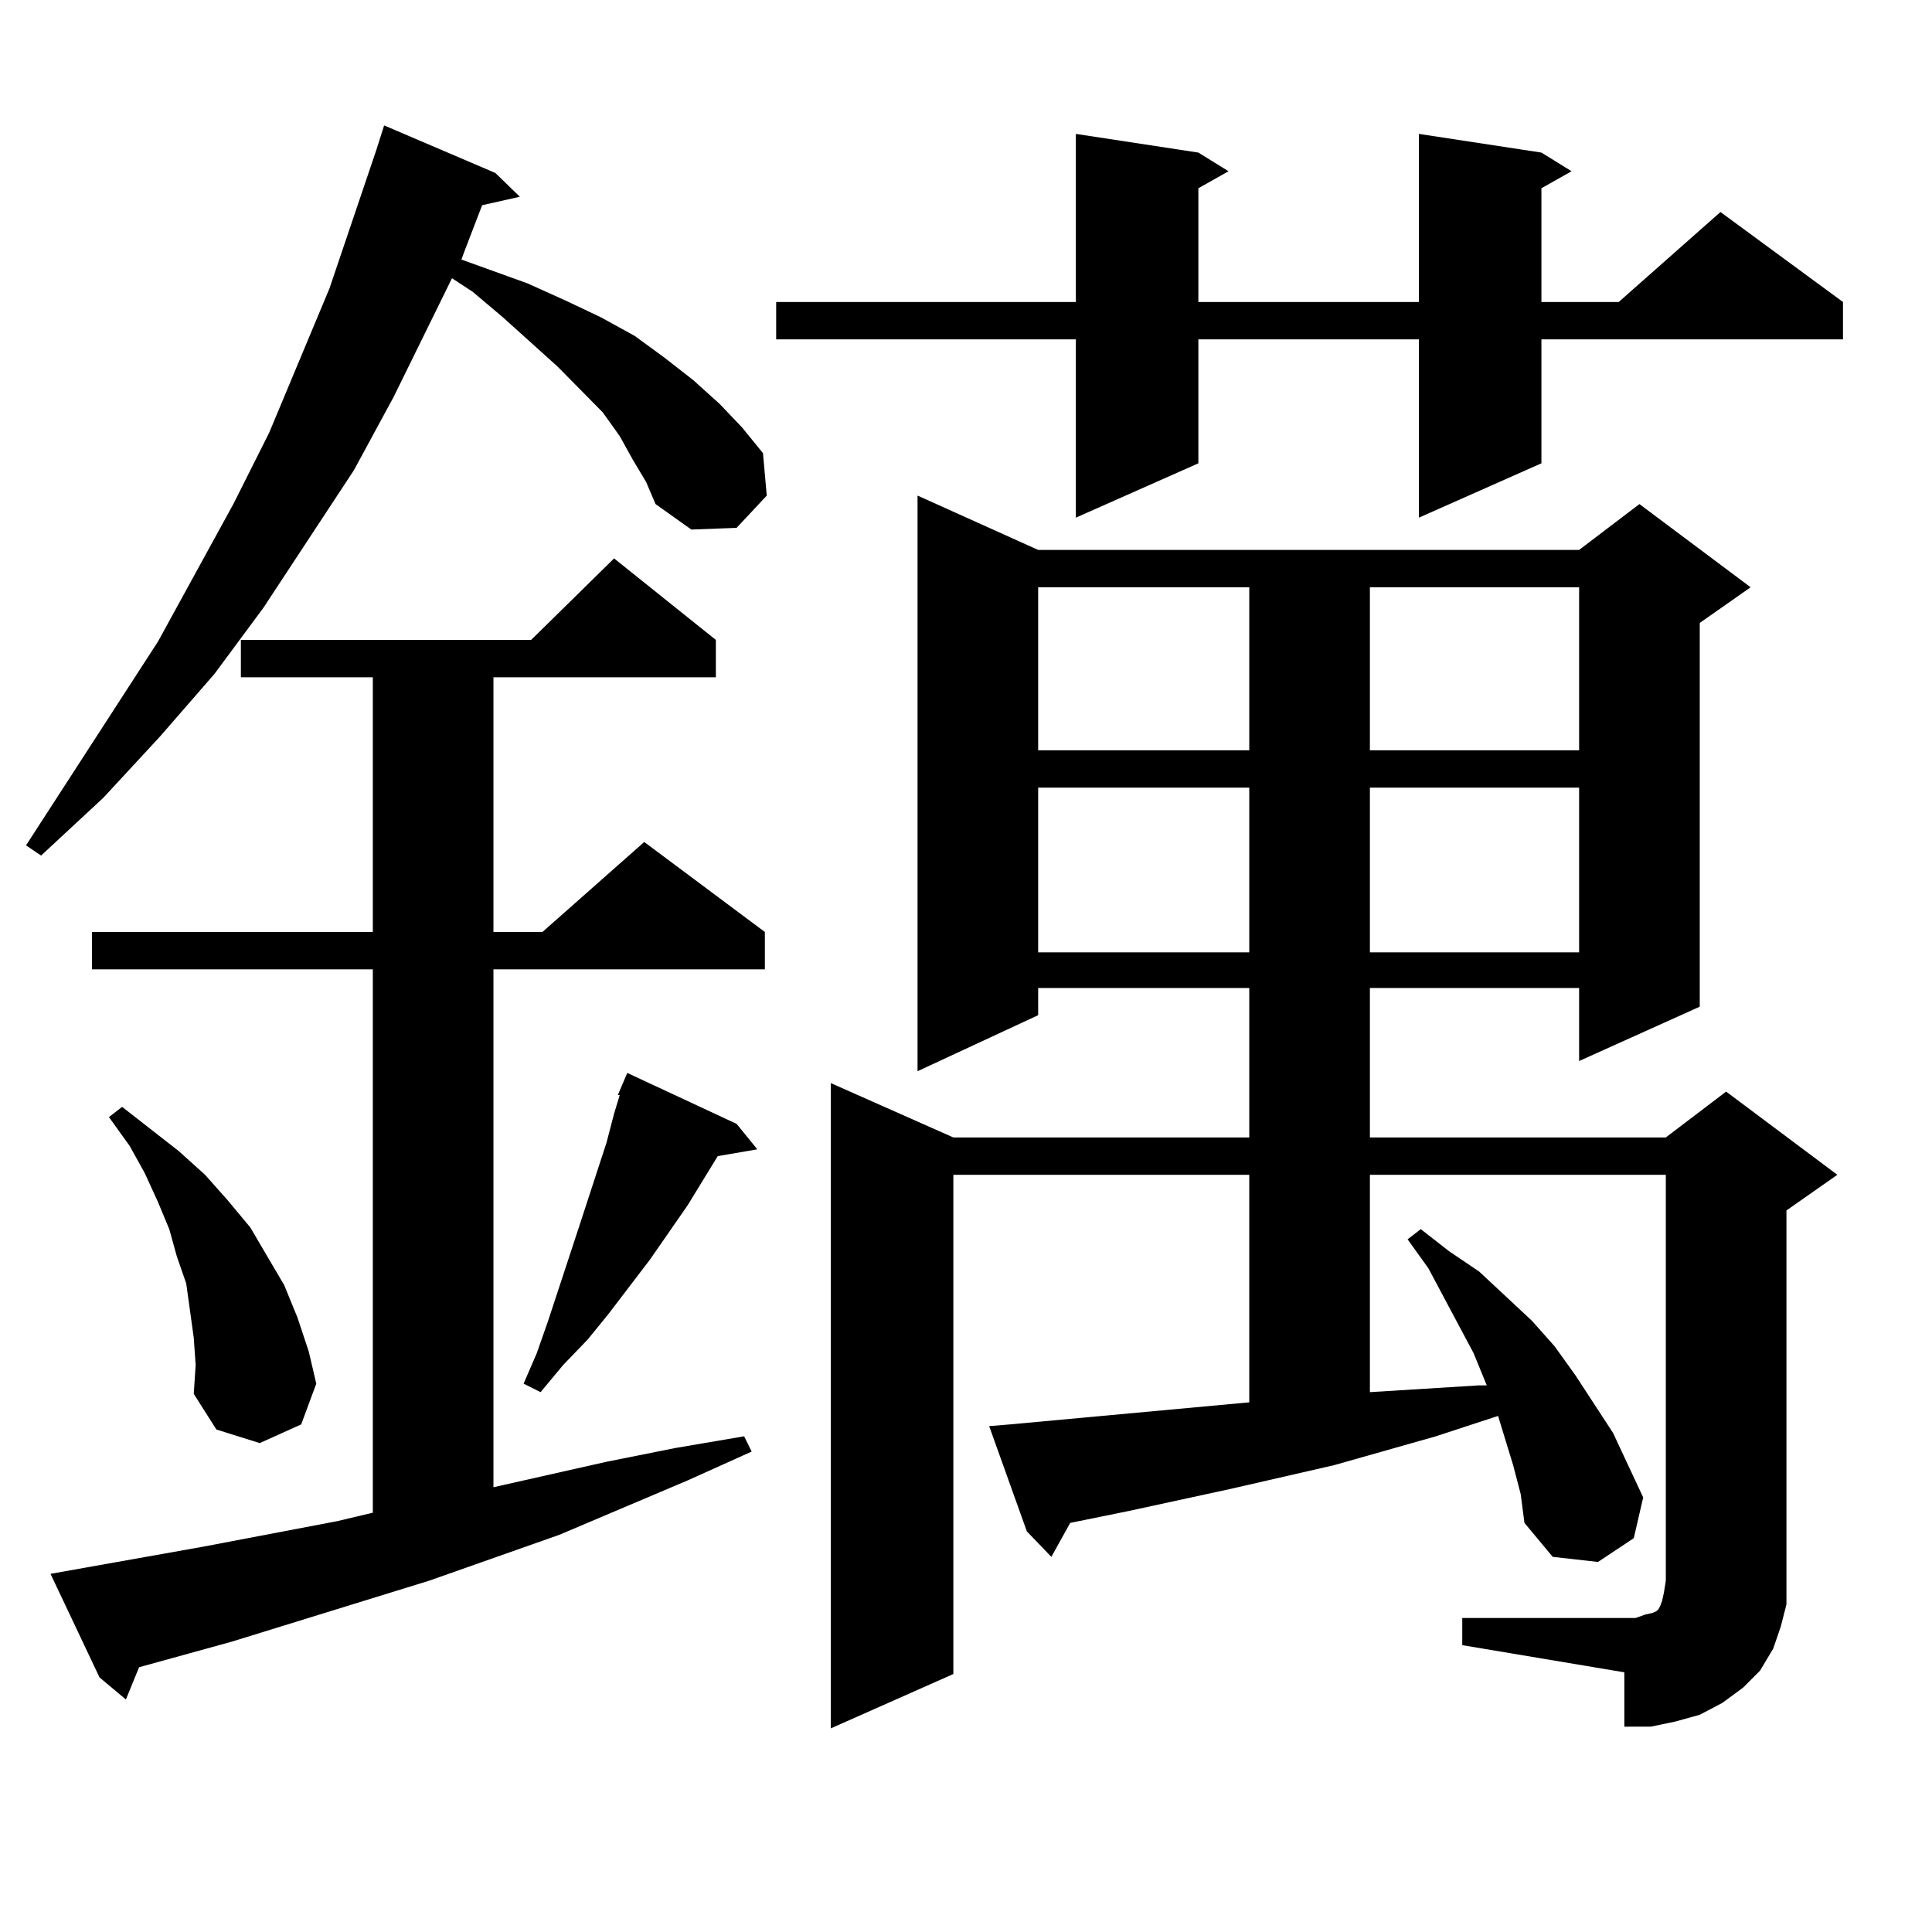 <?xml version="1.0" encoding="utf-8"?>
<!-- Generator: Adobe Illustrator 16.0.0, SVG Export Plug-In . SVG Version: 6.00 Build 0)  -->
<!DOCTYPE svg PUBLIC "-//W3C//DTD SVG 1.1//EN" "http://www.w3.org/Graphics/SVG/1.1/DTD/svg11.dtd">
<svg version="1.1" id="图层_1" xmlns="http://www.w3.org/2000/svg" xmlns:xlink="http://www.w3.org/1999/xlink" x="0px" y="0px"
	 width="1000px" height="1000px" viewBox="0 0 1000 1000" enable-background="new 0 0 1000 1000" xml:space="preserve">
<path d="M327.602,238.055l-6.829-12.305l-8.78-12.305l-23.414-23.73l-28.292-25.488l-15.609-13.184l-10.731-7.031l-30.243,61.523
	l-20.487,37.793l-46.828,71.191l-25.365,34.277l-28.292,32.52l-29.268,31.641L21.268,442.84l-7.805-5.273l68.291-105.469
	l39.023-71.191l18.536-36.914l31.219-74.707l24.39-72.07l3.902-12.305l57.56,24.609l12.683,12.305l-19.512,4.395l-8.78,22.852
	l-1.951,5.273l34.146,12.305l19.512,8.789l18.536,8.789l17.561,9.668l15.609,11.426l14.634,11.426l13.658,12.305l11.707,12.305
	l10.731,13.184l1.951,21.973l-15.609,16.699l-23.414,0.879l-18.536-13.184l-4.878-11.426L327.602,238.055z M26.146,814.617
	l79.022-14.063l69.267-13.184l18.536-4.395v-281.25H47.608v-19.336h145.362V350.555H124.68v-19.336h150.24l42.926-42.188
	l52.682,42.188v19.336H255.408v131.836h25.365l52.682-46.582l62.438,46.582v19.336H255.408v268.066l58.535-13.184l35.121-7.031
	l36.097-6.152l3.902,7.91l-33.17,14.941l-66.34,28.125l-67.315,23.73l-102.437,31.641l-47.804,13.184l-6.829,16.699L51.511,868.23
	L26.146,814.617z M100.29,692.449l-1.951-14.063l-1.951-14.063l-4.878-14.063l-3.902-14.063l-5.854-14.063l-6.829-14.941
	l-7.805-14.063l-10.731-14.941l6.829-5.273l29.268,22.852l13.658,12.305l11.707,13.184l11.707,14.063l8.78,14.941l8.78,14.941
	l6.829,16.699l5.854,17.578l3.902,16.699l-7.805,21.094l-21.463,9.668l-22.438-7.031l-11.707-18.457l0.976-14.941L100.29,692.449z
	 M381.259,581.707l10.731,13.184l-20.487,3.516l-15.609,25.488l-19.512,28.125l-21.463,28.125l-10.731,13.184l-12.683,13.184
	l-11.707,14.063l-8.78-4.395l6.829-15.82l5.854-16.699l15.609-47.461l14.634-44.824l3.902-14.941l2.927-9.668h-0.976l4.878-11.426
	L381.259,581.707z M797.834,78.973l15.609,9.668l-15.609,8.789v58.887h39.999l52.682-46.582l63.413,46.582v19.336H797.834v64.16
	l-63.413,28.125v-92.285H620.277v64.16l-63.413,28.125v-92.285H401.746v-19.336h155.118V69.305l63.413,9.668l15.609,9.668
	l-15.609,8.789v58.887h114.144V69.305L797.834,78.973z M756.859,837.469h89.754l4.878-1.758l3.902-0.879l1.951-0.879l0.976-0.879
	l0.976-1.758l0.976-2.637l0.976-4.395l0.976-6.152V608.074H709.056v112.5l28.292-1.758l28.292-1.758h3.902l-6.829-16.699
	l-23.414-43.945l-10.731-14.941l6.829-5.273l14.634,11.426l15.609,10.547l27.316,25.488l11.707,13.184l10.731,14.941l9.756,14.941
	l9.756,14.941l15.609,33.398l-4.878,21.094l-18.536,12.305l-23.414-2.637l-14.634-17.578l-1.951-14.941l-3.902-14.941l-7.805-25.488
	l-32.194,10.547l-52.682,14.941l-53.657,12.305l-52.682,11.426l-30.243,6.152l-9.756,17.578l-12.683-13.184l-19.512-54.492
	l10.731-0.879l123.899-11.426V608.074H493.451v258.398l-63.413,28.125V560.613l63.413,28.125h153.167v-77.344H537.353v14.063
	l-62.438,29.004V256.512l62.438,28.125h279.993l31.219-23.73l57.56,43.066l-26.341,18.457v198.633l-62.438,28.125v-37.793h-108.29
	v77.344h153.167l31.219-23.73l57.56,43.066l-26.341,18.457v191.602v12.305l-2.927,11.426l-3.902,11.426l-6.829,11.426l-8.78,8.789
	l-10.731,7.91l-11.707,6.152l-12.683,3.516l-12.683,2.637H840.76v-28.125l-83.9-14.063V837.469z M537.353,303.973v84.375h109.266
	v-84.375H537.353z M537.353,407.684v85.254h109.266v-85.254H537.353z M709.056,303.973v84.375h108.29v-84.375H709.056z
	 M709.056,407.684v85.254h108.29v-85.254H709.056z"/>
</svg>
